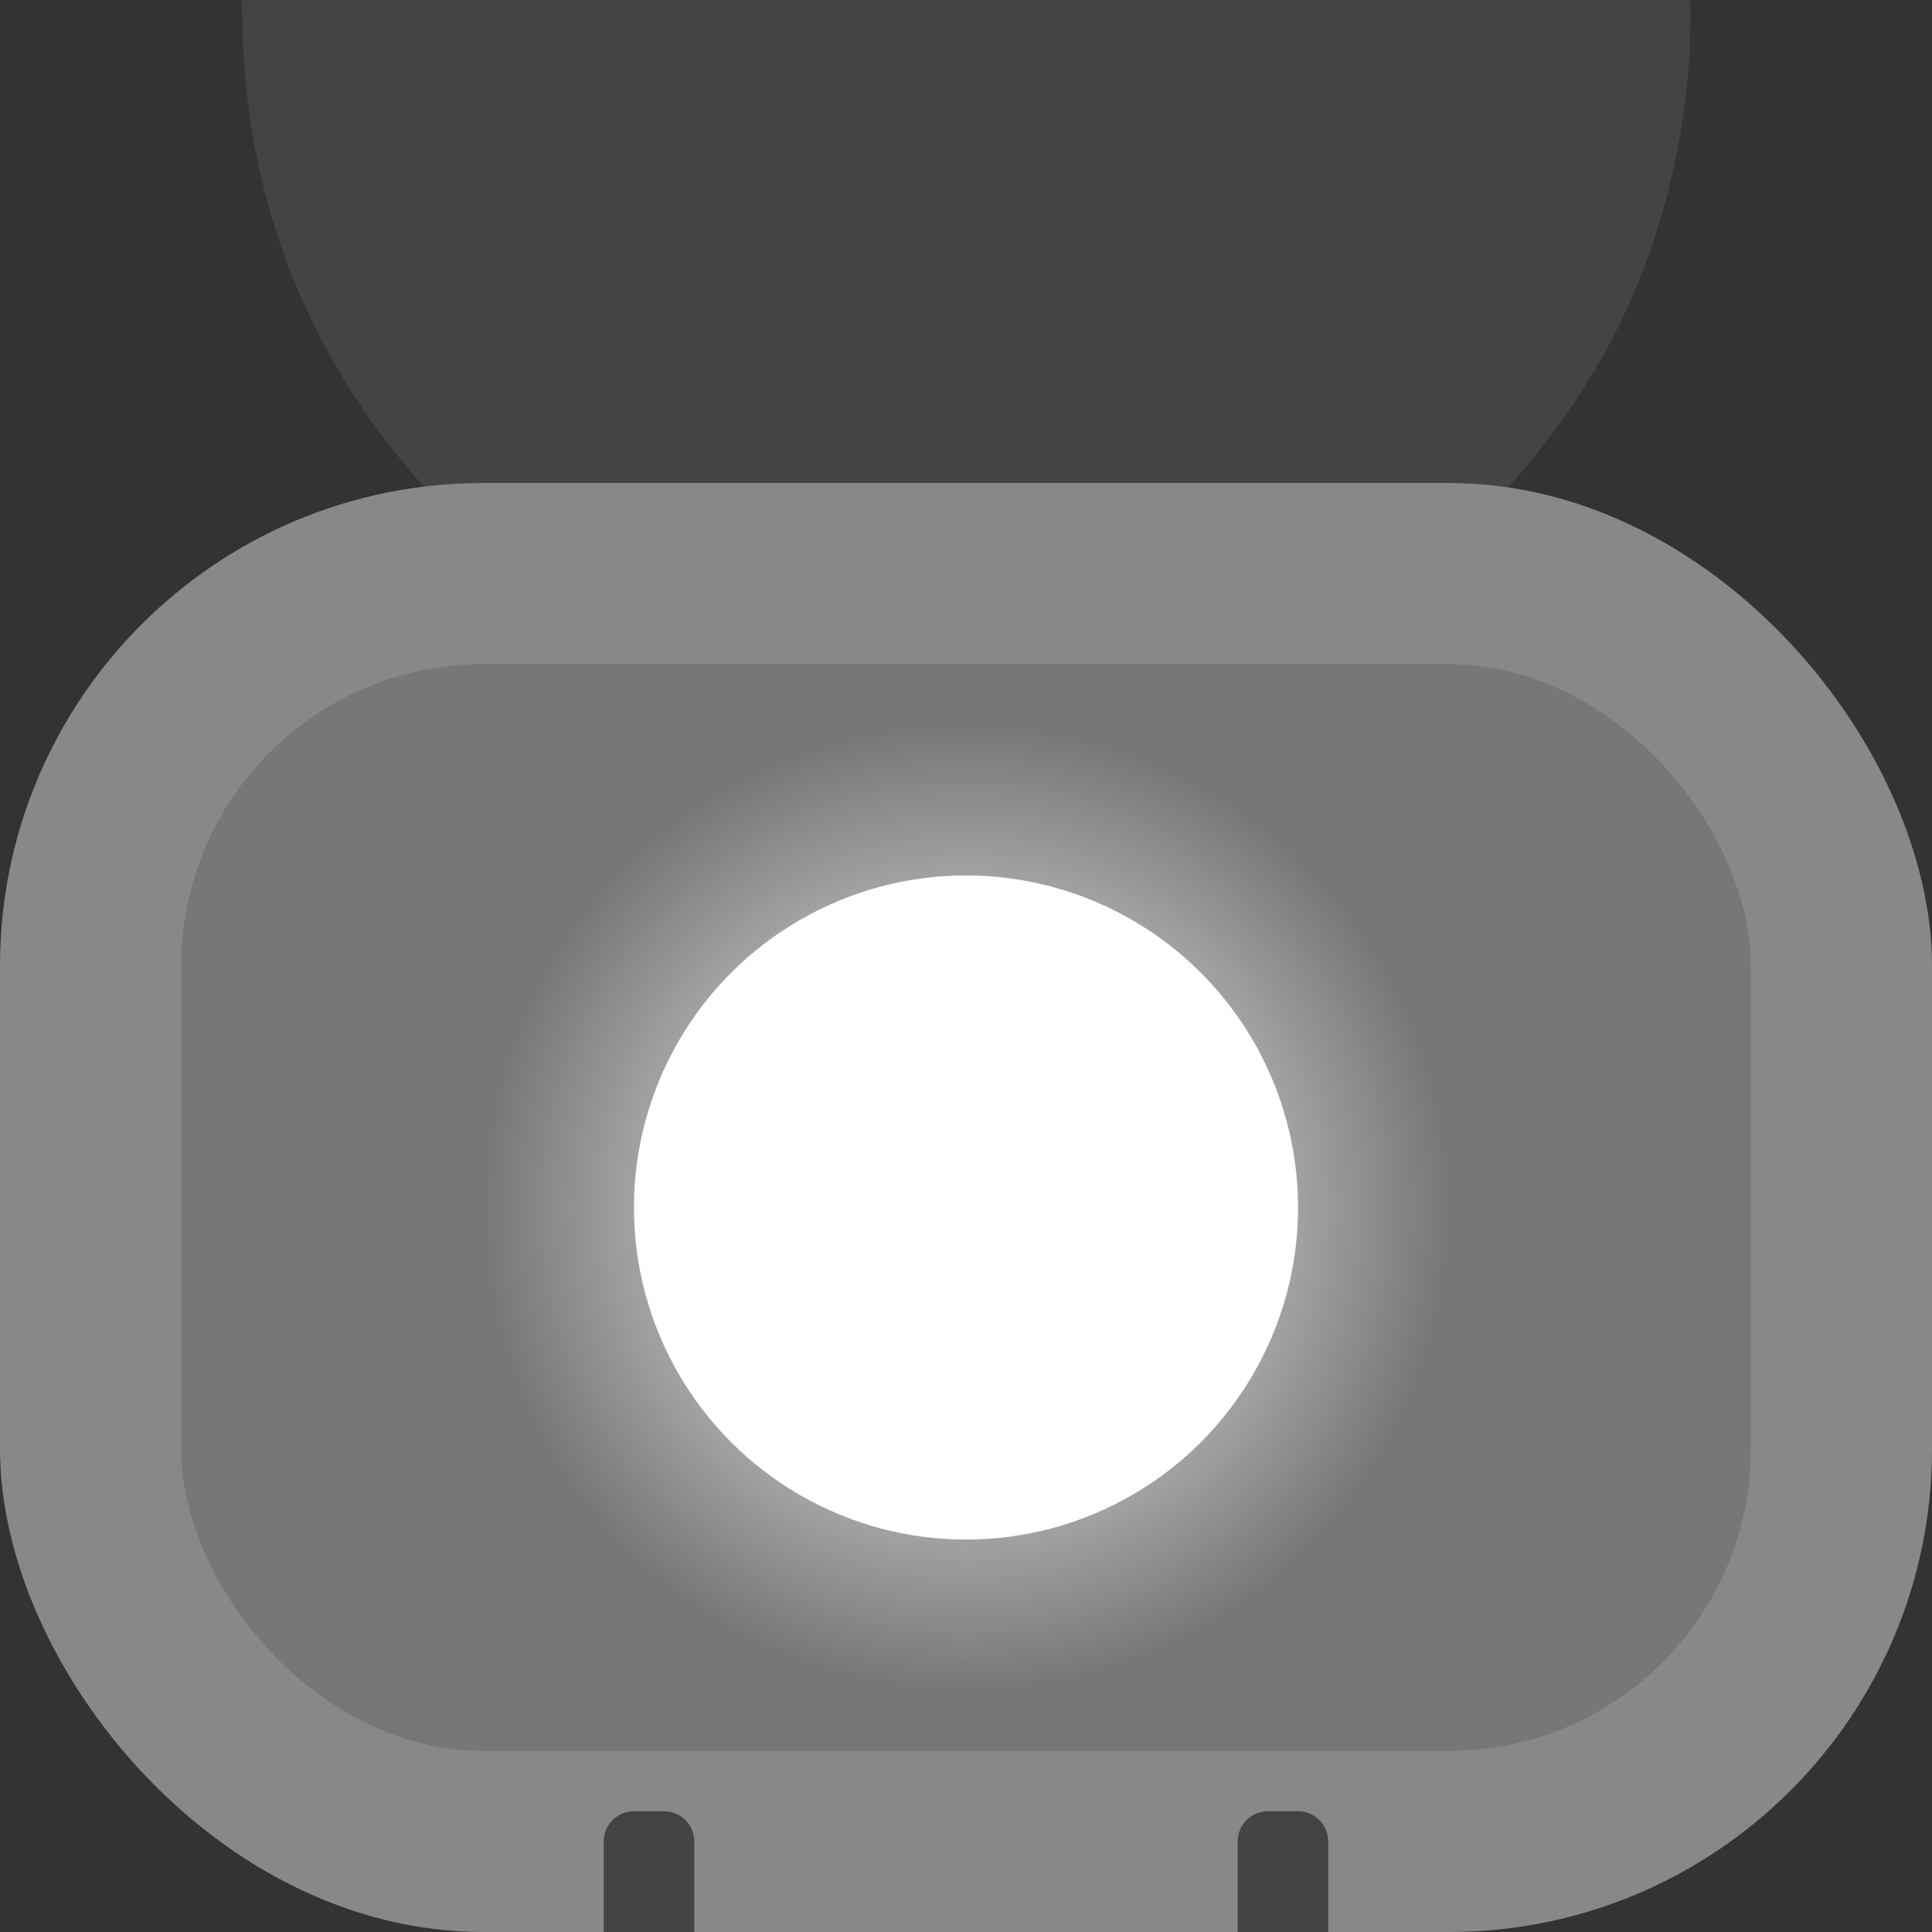 <?xml version="1.0" encoding="UTF-8" standalone="no"?>
<!-- Created with Inkscape (http://www.inkscape.org/) -->

<svg
   width="512"
   height="512"
   viewBox="0 0 135.467 135.467"
   version="1.1"
   id="svg5"
   xmlns:xlink="http://www.w3.org/1999/xlink"
   xmlns="http://www.w3.org/2000/svg"
   xmlns:svg="http://www.w3.org/2000/svg">
  <rect x="0" y="0" width="135.467" height="135.467" fill="#333333" stroke="none"/>
  <defs
     id="defs2">
    <linearGradient
       id="linearGradient10847">
      <stop
         style="stop-color:#ffffff;stop-opacity:1;"
         offset="0"
         id="stop10843" />
      <stop
         style="stop-color:#ffffff;stop-opacity:0;"
         offset="1"
         id="stop10845" />
    </linearGradient>
    <radialGradient
       xlink:href="#linearGradient10847"
       id="radialGradient10849"
       cx="71.645"
       cy="67.586"
       fx="71.645"
       fy="67.586"
       r="21.167"
       gradientUnits="userSpaceOnUse"
       gradientTransform="matrix(0,1.6,-1.6,0,175.871,-29.965)" />
  </defs>
  <g
     id="layer2"
     style="display:inline">
    <path
       id="path13665"
       style="display:inline;fill:#444444;stroke-width:0.241"
       d="m 17.006,1.525 c 0.056,7.652 1.935,15.15 5.082,21.42 4.632,9.298 11.562,15.965 18.962,20.489 12.491,7.331 26.578,9.118 39.892,5.681 C 92.616,46.033 104.227,38.758 111.885,25.837 116.168,18.62 118.736,9.385 118.521,0 84.658,0 50.796,0 16.933,0 c 0.024,0.508 0.048,1.017 0.073,1.525 z" />
  </g>
  <g
     id="layer1"
     style="display:inline">
    <rect
       style="fill:#888888;fill-opacity:1;stroke-width:0.229"
       id="rect55"
       width="135.467"
       height="101.6"
       x="0"
       y="33.867"
       rx="33.867"
       ry="33.867" />
    <rect
       style="fill:#777777;fill-opacity:1;stroke-width:0.179;stroke-miterlimit:4;stroke-dasharray:none"
       id="rect55-3"
       width="110.067"
       height="76.2"
       x="12.7"
       y="46.567"
       rx="21.167"
       ry="21.167" />
    <path
       id="path4941"
       style="fill:url(#radialGradient10849);fill-opacity:1;stroke-width:0.13;stroke-miterlimit:4;stroke-dasharray:none"
       d="M 101.6,84.667 A 33.867,33.867 0 0 1 67.733,118.533 33.867,33.867 0 0 1 33.867,84.667 33.867,33.867 0 0 1 67.733,50.8 33.867,33.867 0 0 1 101.6,84.667 Z" />
    <circle
       style="fill:#ffffff;fill-opacity:1;stroke-width:0.296;stroke-miterlimit:4;stroke-dasharray:none"
       id="path4533"
       cx="67.733"
       cy="84.667"
       r="23.283" />
    <path
       id="rect16402"
       style="fill:#444444;stroke-width:0.02"
       d="m 44.45,127 h 2.117 a 2.117,2.117 45 0 1 2.117,2.117 l 0,6.35 h -6.35 v -6.35 A 2.117,2.117 135 0 1 44.45,127 Z" />
    <path
       id="rect16402-0"
       style="display:inline;fill:#444444;stroke-width:0.02"
       d="m 88.9,127 h 2.117 a 2.117,2.117 45 0 1 2.117,2.117 v 6.35 h -6.35 v -6.35 A 2.117,2.117 135 0 1 88.9,127 Z" />
  </g>
</svg>
